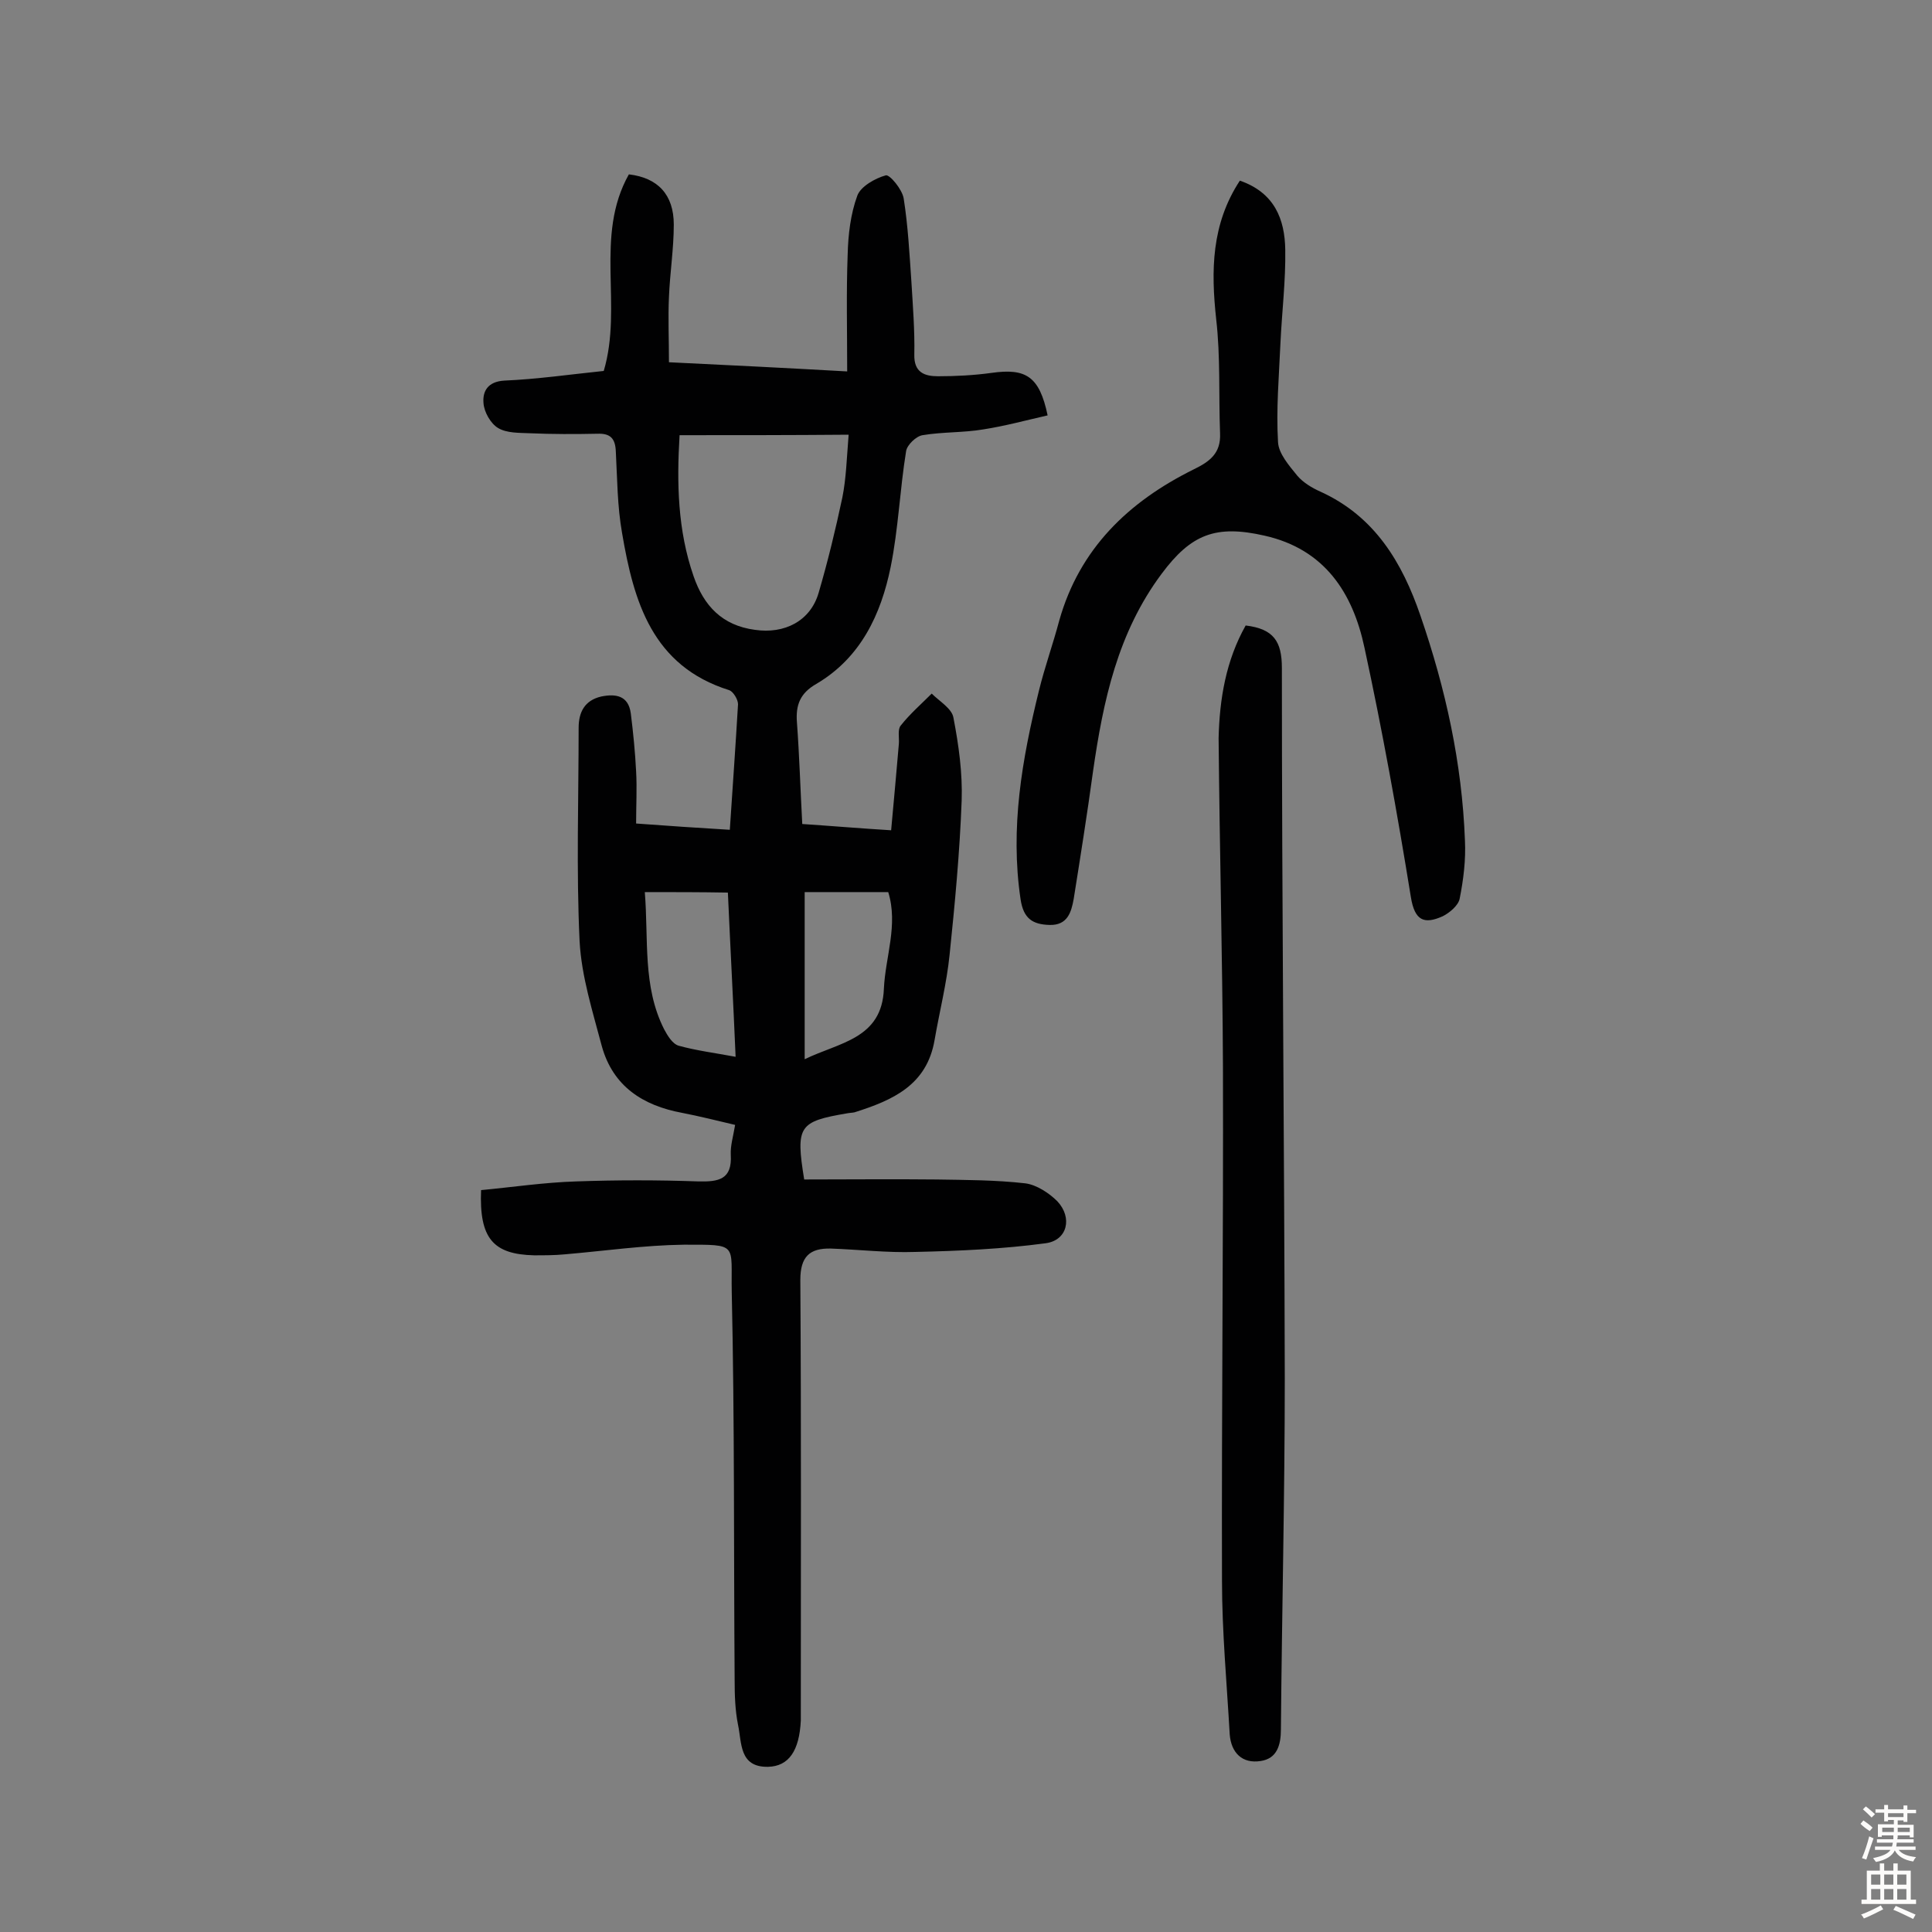 <svg enable-background="new 0 0 400 400" viewBox="0 0 400 400" xmlns="http://www.w3.org/2000/svg"><rect x="0" y="0" width="400" height="400" fill="#808080" stroke="none"/><g fill="#010102"><path d="m166.5 244.2c9.1 0 18.2-.1 27.4 0 6.1.1 12.3.1 18.4.8 2.3.3 4.9 2 6.6 3.7 3.2 3.4 2.1 8.1-2.4 8.7-8.9 1.2-18 1.6-27 1.8-5.8.2-11.7-.5-17.5-.7-4.4-.1-6.3 1.7-6.3 6.5.2 29.9.1 59.8.1 89.7v1.5c-.3 6.3-2.5 9.5-6.8 9.6-6 .1-5.4-5-6.2-8.7-.6-3-.7-6.1-.7-9.2-.2-26.8 0-53.6-.6-80.4-.2-10.1 1.5-9.8-9.9-9.8-8.2.1-16.5 1.3-24.7 2-2.1.2-4.2.2-6.3.2-8.5-.2-11.4-3.5-11-13.5 6.4-.6 13.1-1.6 19.7-1.8 8.4-.3 16.9-.3 25.3 0 4.2.1 7-.4 6.7-5.5-.1-1.9.5-3.8.9-6.2-3.8-.9-7.4-1.8-11-2.5-8.1-1.5-14.3-5.5-16.6-13.8-1.9-7.2-4.2-14.4-4.6-21.7-.7-14.7-.2-29.5-.2-44.2 0-3.2 1.2-5.7 4.7-6.5 3-.6 5.6-.2 6.1 3.5.5 4 .9 8 1.1 12 .2 3.5 0 7 0 10.8 6.8.5 12.7.9 19.4 1.3.6-9 1.2-17.5 1.7-26 0-1-1-2.6-1.8-2.9-16-5-19.8-18.4-22.2-32.5-1-5.6-1-11.3-1.3-16.9-.1-2.7-1.1-3.8-3.8-3.7-4.7.1-9.4.1-14-.1-2.2-.1-4.8 0-6.6-1.1-1.5-.9-2.9-3.3-3-5.2-.2-2.4.9-4.4 4.3-4.6 6.9-.3 13.8-1.3 20.6-2 4-13.5-2-27.9 5.2-40.7 6 .7 9.3 4.2 9.3 10.4 0 5-.8 10-1 15-.2 4.3 0 8.6 0 13.5 12.6.6 24.5 1.2 36.9 1.9 0-8.4-.2-16.3.1-24.2.1-4.1.6-8.4 2-12.2.7-1.9 3.7-3.6 5.9-4.2.8-.2 3.4 2.9 3.7 4.8.9 5.7 1.2 11.5 1.6 17.3.3 5 .7 10 .6 15-.1 3.7 2.1 4.5 4.9 4.5 3.7 0 7.5-.2 11.1-.7 7.1-1 9.9.7 11.6 8.8-4.4 1-8.8 2.2-13.3 2.9-4.1.7-8.4.5-12.6 1.2-1.3.2-3.2 2-3.4 3.3-1.3 8-1.6 16.1-3.2 24-2 9.8-6.2 18.8-15.4 24.2-3.3 1.9-4.3 4.3-4 8 .5 6.8.7 13.6 1.1 21 6 .4 11.9.9 18.4 1.3.6-6.4 1.1-12.2 1.6-17.9.1-1.3-.3-3 .4-3.8 1.9-2.4 4.2-4.4 6.4-6.6 1.6 1.6 4.2 3.1 4.5 5 1.1 5.7 1.9 11.5 1.7 17.2-.4 10.7-1.4 21.3-2.5 31.9-.6 5.9-2.1 11.8-3.1 17.6-1.6 9.4-8.7 12.5-16.6 15-.5.1-1 .1-1.5.2-10 1.7-10.7 2.6-8.9 13.7zm-25.8-154.1c-.6 9.9-.4 19.7 2.9 29.2 2.1 6.1 5.9 10.2 12.7 11.1 6.1.9 11.5-1.8 13.2-7.7 1.9-6.5 3.5-13.1 4.9-19.7.8-4 .9-8.1 1.3-13-12.2.1-23.3.1-35 .1zm25.9 94.6v34.6c7.2-3.5 16-4.2 16.4-14.6.3-6.6 3-13.2.9-20-5.9 0-11.6 0-17.3 0zm-33.1 0c.8 9.8-.5 19.5 4 28.4.7 1.3 1.7 3 3 3.4 3.6 1 7.5 1.5 11.8 2.3-.5-11.7-1.1-22.8-1.6-34-5.8-.1-11.1-.1-17.2-.1z"/><path d="m256.7 37.4c7.2 2.5 9.3 8 9.4 14.3.1 6.5-.7 12.9-1 19.4-.3 6.8-.9 13.6-.5 20.4.1 2.4 2.3 4.9 4 7 1.2 1.4 3 2.5 4.8 3.3 11.2 5.1 16.9 14.6 20.7 25.7 5.2 15.1 8.6 30.5 9.2 46.5.2 4-.3 8.1-1.1 12.1-.3 1.4-2.1 2.9-3.5 3.6-3.8 1.7-5.8 1-6.6-4-2.8-17.3-5.9-34.5-9.6-51.6-2.4-11.3-8.2-20.4-20.7-23.2-10.1-2.3-15.2-.3-21.3 7.9-9.1 12.2-12.1 26.3-14.2 40.9-1.2 8.8-2.6 17.6-4 26.4-.5 2.8-1.3 5.5-5 5.4-3.5-.1-5.4-1.3-6-5.3-2.2-14.8.3-29 3.8-43.2 1.2-4.9 2.9-9.6 4.2-14.5 4.2-14.9 14.3-24.6 27.8-31.3 3.3-1.6 5.7-3.3 5.5-7.5-.3-7.9.1-15.8-.8-23.6-1.1-10.1-1-19.7 4.9-28.7z"/><path d="m257.9 129.5c5.8.7 7.5 3.3 7.5 8.8 0 49 .5 98.1.6 147.1 0 24.2-.6 48.4-.8 72.6 0 3.3-.8 6.1-4.2 6.6-3.8.6-6.1-1.7-6.4-5.5-.6-10.6-1.6-21.3-1.6-31.9-.1-35.4.3-70.8.2-106.2-.1-22.7-.7-45.4-.9-68.2.2-8.1 1.5-16 5.6-23.3z"/></g><path d="m385.2 377.6.6-.7c.6.4 1.3.9 1.9 1.5l-.6.7c-.8-.5-1.4-1-1.9-1.5zm.3 7.1c.6-1.4 1.1-2.9 1.5-4.5.3.1.6.3.9.4-.5 1.4-1 2.9-1.5 4.4zm.2-10.1.6-.6c.7.5 1.3 1.1 1.9 1.6l-.7.7c-.6-.6-1.2-1.2-1.8-1.7zm8.4-.8h.8v.9h1.8v.7h-1.8v1.8h-.8v-.3h-1.2v.9h3.3v2.6h-.8v-.4h-2.5c0 .3 0 .6-.1.8h3.4v.7h-3.5c0 .3-.1.6-.1.8h4v.7h-3.5c.7.9 1.9 1.3 3.6 1.5-.2.2-.4.5-.6.9-1.9-.3-3.2-1.1-3.8-2.3-.5 1.1-1.8 2-3.9 2.4-.2-.3-.4-.5-.6-.8 1.9-.4 3.1-.9 3.6-1.7h-3.2v-.7h3.5c.1-.2.1-.5.2-.8h-3.3v-.7h3.4c0-.2 0-.5 0-.8h-2.4v.3h-.8v-2.6h3.3v-.9h-1.2v.3h-.8v-1.8h-1.8v-.7h1.8v-.9h.8v.9h3.2zm-4.4 5.5h2.4c0-.3 0-.6 0-.9h-2.4zm1.2-3.1h3.2v-.8h-3.2zm4.4 2.2h-2.4v.9h2.5v-.9z" fill="#fcfbfa"/><path d="m389.2 385.8h.9v1.5h1.9v-1.5h.9v1.5h2.7v6h1.1v.9h-11.3v-.9h1.1v-6h2.7zm.2 8.7.5.8c-1.2.6-2.5 1.3-4 1.9-.2-.3-.3-.6-.6-.8 1.6-.6 3-1.3 4.1-1.9zm-2-4.3h1.9v-2.1h-1.9zm0 3.1h1.9v-2.2h-1.9zm2.7-3.1h1.9v-2.1h-1.9zm0 3.1h1.9v-2.2h-1.9zm2.4 1.3c1.4.6 2.7 1.2 4.1 1.8l-.5.9c-1.5-.7-2.8-1.4-4.1-1.9zm2.2-6.5h-1.9v2.1h1.9zm-1.9 5.2h1.9v-2.2h-1.9z" fill="#fcfbfa"/></svg>
